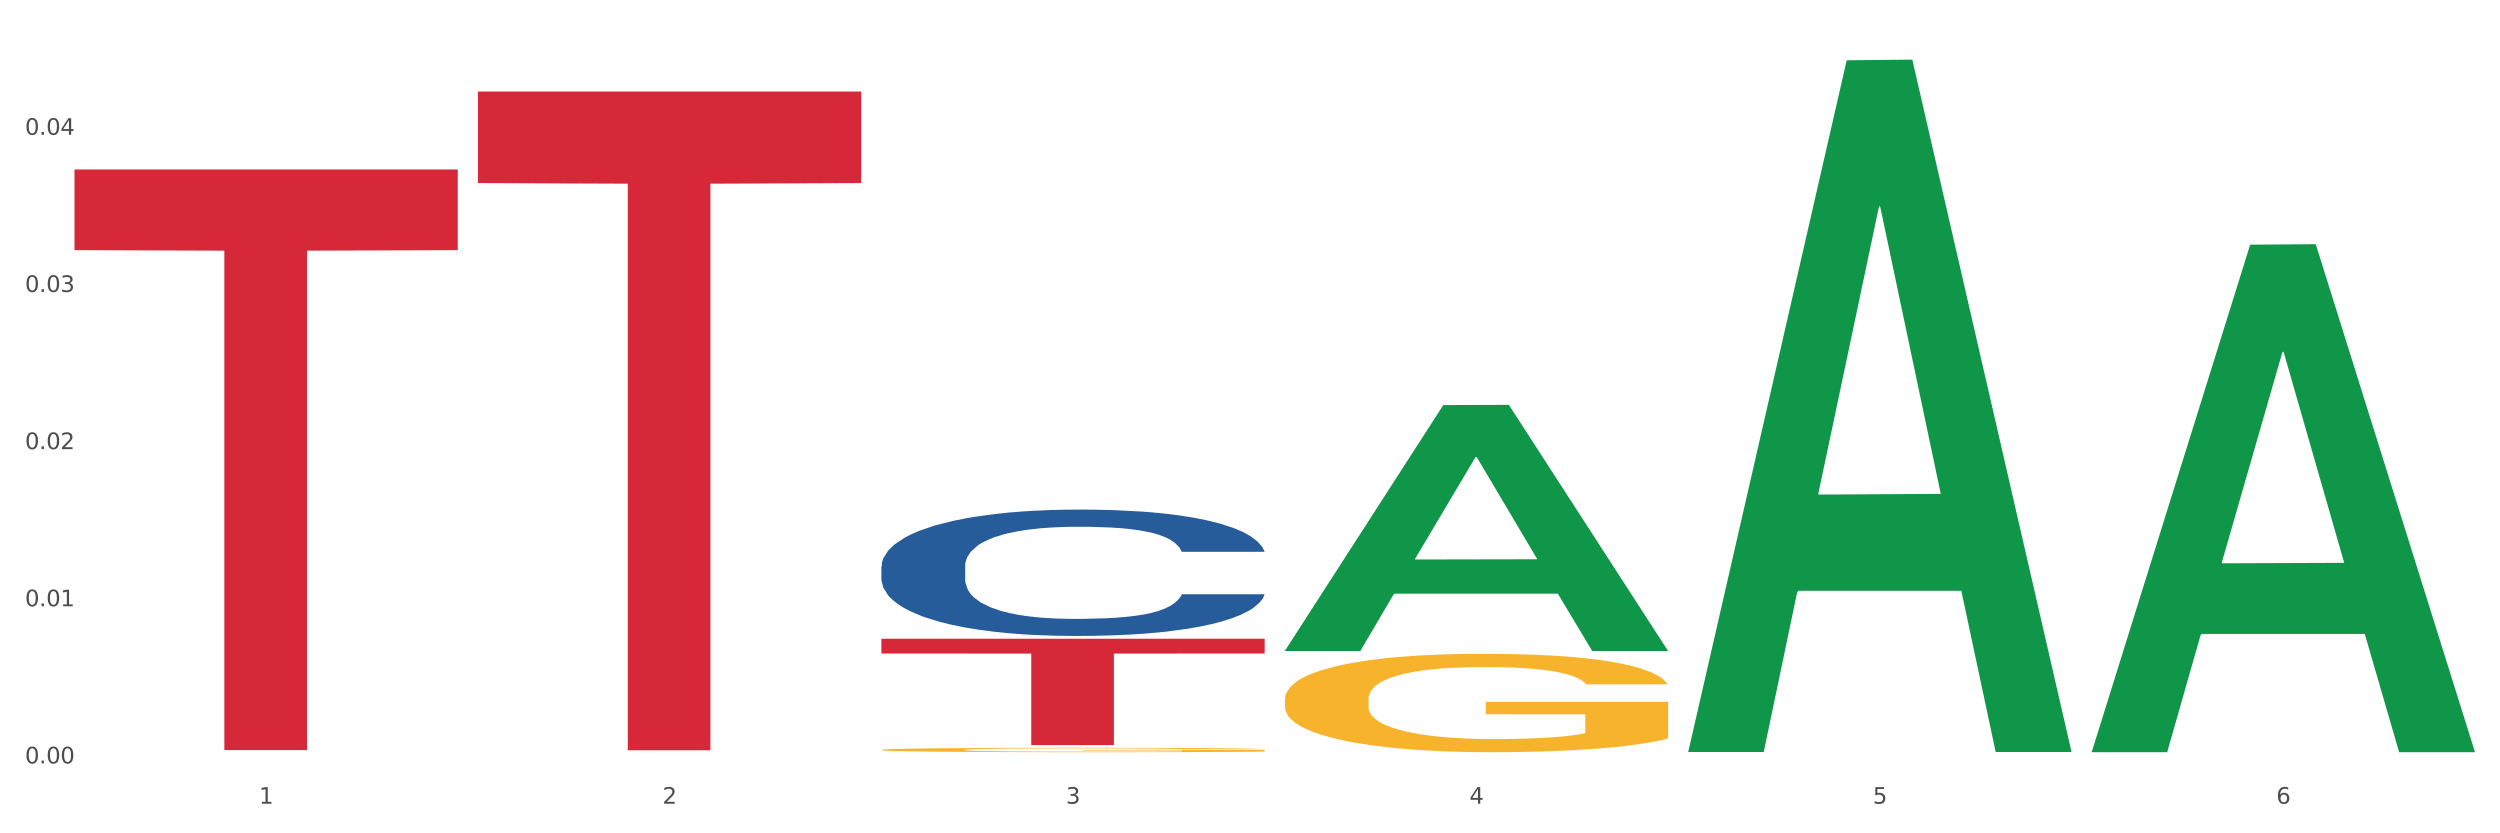 <?xml version="1.0" encoding="utf-8" standalone="no"?>
<!DOCTYPE svg PUBLIC "-//W3C//DTD SVG 1.1//EN"
  "http://www.w3.org/Graphics/SVG/1.1/DTD/svg11.dtd">
<svg xmlns:xlink="http://www.w3.org/1999/xlink" width="1080pt" height="360pt" viewBox="0 0 1080 360" xmlns="http://www.w3.org/2000/svg" version="1.1">
 <rect x="0" y="0" width="1080" height="360" fill="#333333" stroke="none"/>
 <defs>
  <style type="text/css">*{stroke-linejoin: round; stroke-linecap: butt}</style>
 </defs>
 <g id="figure_1">
  <g id="patch_1">
   <path d="M 0 360 
L 1080 360 
L 1080 0 
L 0 0 
z
" style="fill: #ffffff; stroke: #ffffff; stroke-linejoin: miter"/>
  </g>
  <g id="axes_1">
   <g id="matplotlib.axis_1">
    <g id="xtick_1">
     <g id="text_1">
      <!-- 1 -->
      <g style="fill: #4d4d4d" transform="translate(111.909 347.204) scale(0.096 -0.096)">
       <defs>
        <path id="DejaVuSans-31" d="M 794 531 
L 1825 531 
L 1825 4091 
L 703 3866 
L 703 4441 
L 1819 4666 
L 2450 4666 
L 2450 531 
L 3481 531 
L 3481 0 
L 794 0 
L 794 531 
z
" transform="scale(0.016)"/>
       </defs>
       <use xlink:href="#DejaVuSans-31"/>
      </g>
     </g>
    </g>
    <g id="xtick_2">
     <g id="text_2">
      <!-- 2 -->
      <g style="fill: #4d4d4d" transform="translate(286.199 347.204) scale(0.096 -0.096)">
       <defs>
        <path id="DejaVuSans-32" d="M 1228 531 
L 3431 531 
L 3431 0 
L 469 0 
L 469 531 
Q 828 903 1448 1529 
Q 2069 2156 2228 2338 
Q 2531 2678 2651 2914 
Q 2772 3150 2772 3378 
Q 2772 3750 2511 3984 
Q 2250 4219 1831 4219 
Q 1534 4219 1204 4116 
Q 875 4013 500 3803 
L 500 4441 
Q 881 4594 1212 4672 
Q 1544 4750 1819 4750 
Q 2544 4750 2975 4387 
Q 3406 4025 3406 3419 
Q 3406 3131 3298 2873 
Q 3191 2616 2906 2266 
Q 2828 2175 2409 1742 
Q 1991 1309 1228 531 
z
" transform="scale(0.016)"/>
       </defs>
       <use xlink:href="#DejaVuSans-32"/>
      </g>
     </g>
    </g>
    <g id="xtick_3">
     <g id="text_3">
      <!-- 3 -->
      <g style="fill: #4d4d4d" transform="translate(460.489 347.204) scale(0.096 -0.096)">
       <defs>
        <path id="DejaVuSans-33" d="M 2597 2516 
Q 3050 2419 3304 2112 
Q 3559 1806 3559 1356 
Q 3559 666 3084 287 
Q 2609 -91 1734 -91 
Q 1441 -91 1130 -33 
Q 819 25 488 141 
L 488 750 
Q 750 597 1062 519 
Q 1375 441 1716 441 
Q 2309 441 2620 675 
Q 2931 909 2931 1356 
Q 2931 1769 2642 2001 
Q 2353 2234 1838 2234 
L 1294 2234 
L 1294 2753 
L 1863 2753 
Q 2328 2753 2575 2939 
Q 2822 3125 2822 3475 
Q 2822 3834 2567 4026 
Q 2313 4219 1838 4219 
Q 1578 4219 1281 4162 
Q 984 4106 628 3988 
L 628 4550 
Q 988 4650 1302 4700 
Q 1616 4750 1894 4750 
Q 2613 4750 3031 4423 
Q 3450 4097 3450 3541 
Q 3450 3153 3228 2886 
Q 3006 2619 2597 2516 
z
" transform="scale(0.016)"/>
       </defs>
       <use xlink:href="#DejaVuSans-33"/>
      </g>
     </g>
    </g>
    <g id="xtick_4">
     <g id="text_4">
      <!-- 4 -->
      <g style="fill: #4d4d4d" transform="translate(634.778 347.204) scale(0.096 -0.096)">
       <defs>
        <path id="DejaVuSans-34" d="M 2419 4116 
L 825 1625 
L 2419 1625 
L 2419 4116 
z
M 2253 4666 
L 3047 4666 
L 3047 1625 
L 3713 1625 
L 3713 1100 
L 3047 1100 
L 3047 0 
L 2419 0 
L 2419 1100 
L 313 1100 
L 313 1709 
L 2253 4666 
z
" transform="scale(0.016)"/>
       </defs>
       <use xlink:href="#DejaVuSans-34"/>
      </g>
     </g>
    </g>
    <g id="xtick_5">
     <g id="text_5">
      <!-- 5 -->
      <g style="fill: #4d4d4d" transform="translate(809.068 347.204) scale(0.096 -0.096)">
       <defs>
        <path id="DejaVuSans-35" d="M 691 4666 
L 3169 4666 
L 3169 4134 
L 1269 4134 
L 1269 2991 
Q 1406 3038 1543 3061 
Q 1681 3084 1819 3084 
Q 2600 3084 3056 2656 
Q 3513 2228 3513 1497 
Q 3513 744 3044 326 
Q 2575 -91 1722 -91 
Q 1428 -91 1123 -41 
Q 819 9 494 109 
L 494 744 
Q 775 591 1075 516 
Q 1375 441 1709 441 
Q 2250 441 2565 725 
Q 2881 1009 2881 1497 
Q 2881 1984 2565 2268 
Q 2250 2553 1709 2553 
Q 1456 2553 1204 2497 
Q 953 2441 691 2322 
L 691 4666 
z
" transform="scale(0.016)"/>
       </defs>
       <use xlink:href="#DejaVuSans-35"/>
      </g>
     </g>
    </g>
    <g id="xtick_6">
     <g id="text_6">
      <!-- 6 -->
      <g style="fill: #4d4d4d" transform="translate(983.358 347.204) scale(0.096 -0.096)">
       <defs>
        <path id="DejaVuSans-36" d="M 2113 2584 
Q 1688 2584 1439 2293 
Q 1191 2003 1191 1497 
Q 1191 994 1439 701 
Q 1688 409 2113 409 
Q 2538 409 2786 701 
Q 3034 994 3034 1497 
Q 3034 2003 2786 2293 
Q 2538 2584 2113 2584 
z
M 3366 4563 
L 3366 3988 
Q 3128 4100 2886 4159 
Q 2644 4219 2406 4219 
Q 1781 4219 1451 3797 
Q 1122 3375 1075 2522 
Q 1259 2794 1537 2939 
Q 1816 3084 2150 3084 
Q 2853 3084 3261 2657 
Q 3669 2231 3669 1497 
Q 3669 778 3244 343 
Q 2819 -91 2113 -91 
Q 1303 -91 875 529 
Q 447 1150 447 2328 
Q 447 3434 972 4092 
Q 1497 4750 2381 4750 
Q 2619 4750 2861 4703 
Q 3103 4656 3366 4563 
z
" transform="scale(0.016)"/>
       </defs>
       <use xlink:href="#DejaVuSans-36"/>
      </g>
     </g>
    </g>
    <g id="xtick_7"/>
    <g id="xtick_8"/>
    <g id="xtick_9"/>
    <g id="xtick_10"/>
    <g id="xtick_11"/>
   </g>
   <g id="matplotlib.axis_2">
    <g id="ytick_1">
     <g id="text_7">
      <!-- 0.00 -->
      <g style="fill: #4d4d4d" transform="translate(10.8 329.798) scale(0.096 -0.096)">
       <defs>
        <path id="DejaVuSans-30" d="M 2034 4250 
Q 1547 4250 1301 3770 
Q 1056 3291 1056 2328 
Q 1056 1369 1301 889 
Q 1547 409 2034 409 
Q 2525 409 2770 889 
Q 3016 1369 3016 2328 
Q 3016 3291 2770 3770 
Q 2525 4250 2034 4250 
z
M 2034 4750 
Q 2819 4750 3233 4129 
Q 3647 3509 3647 2328 
Q 3647 1150 3233 529 
Q 2819 -91 2034 -91 
Q 1250 -91 836 529 
Q 422 1150 422 2328 
Q 422 3509 836 4129 
Q 1250 4750 2034 4750 
z
" transform="scale(0.016)"/>
        <path id="DejaVuSans-2e" d="M 684 794 
L 1344 794 
L 1344 0 
L 684 0 
L 684 794 
z
" transform="scale(0.016)"/>
       </defs>
       <use xlink:href="#DejaVuSans-30"/>
       <use xlink:href="#DejaVuSans-2e" transform="translate(63.623 0)"/>
       <use xlink:href="#DejaVuSans-30" transform="translate(95.41 0)"/>
       <use xlink:href="#DejaVuSans-30" transform="translate(159.033 0)"/>
      </g>
     </g>
    </g>
    <g id="ytick_2">
     <g id="text_8">
      <!-- 0.01 -->
      <g style="fill: #4d4d4d" transform="translate(10.8 261.909) scale(0.096 -0.096)">
       <use xlink:href="#DejaVuSans-30"/>
       <use xlink:href="#DejaVuSans-2e" transform="translate(63.623 0)"/>
       <use xlink:href="#DejaVuSans-30" transform="translate(95.41 0)"/>
       <use xlink:href="#DejaVuSans-31" transform="translate(159.033 0)"/>
      </g>
     </g>
    </g>
    <g id="ytick_3">
     <g id="text_9">
      <!-- 0.02 -->
      <g style="fill: #4d4d4d" transform="translate(10.8 194.019) scale(0.096 -0.096)">
       <use xlink:href="#DejaVuSans-30"/>
       <use xlink:href="#DejaVuSans-2e" transform="translate(63.623 0)"/>
       <use xlink:href="#DejaVuSans-30" transform="translate(95.41 0)"/>
       <use xlink:href="#DejaVuSans-32" transform="translate(159.033 0)"/>
      </g>
     </g>
    </g>
    <g id="ytick_4">
     <g id="text_10">
      <!-- 0.03 -->
      <g style="fill: #4d4d4d" transform="translate(10.8 126.129) scale(0.096 -0.096)">
       <use xlink:href="#DejaVuSans-30"/>
       <use xlink:href="#DejaVuSans-2e" transform="translate(63.623 0)"/>
       <use xlink:href="#DejaVuSans-30" transform="translate(95.41 0)"/>
       <use xlink:href="#DejaVuSans-33" transform="translate(159.033 0)"/>
      </g>
     </g>
    </g>
    <g id="ytick_5">
     <g id="text_11">
      <!-- 0.04 -->
      <g style="fill: #4d4d4d" transform="translate(10.8 58.239) scale(0.096 -0.096)">
       <use xlink:href="#DejaVuSans-30"/>
       <use xlink:href="#DejaVuSans-2e" transform="translate(63.623 0)"/>
       <use xlink:href="#DejaVuSans-30" transform="translate(95.41 0)"/>
       <use xlink:href="#DejaVuSans-34" transform="translate(159.033 0)"/>
      </g>
     </g>
    </g>
    <g id="ytick_6"/>
    <g id="ytick_7"/>
    <g id="ytick_8"/>
    <g id="ytick_9"/>
    <g id="ytick_10"/>
   </g>
   <g id="PolyCollection_1">
    <path d="M 555.045 281.043 
L 555.215 280.943 
L 623.494 174.996 
L 651.83 174.896 
L 720.62 281.243 
L 687.846 281.243 
L 672.996 256.478 
L 602.498 256.478 
L 601.986 256.878 
L 587.648 281.243 
L 555.045 281.243 
L 555.045 281.043 
L 611.375 241.7 
L 664.12 241.6 
L 638.003 197.563 
L 637.662 197.364 
L 637.32 197.663 
L 611.204 241.6 
L 611.375 241.7 
L 555.045 281.043 
z
" clip-path="url(#pa0c9af3c14)" style="fill: #109648"/>
    <path d="M 380.755 244.668 
L 380.951 244.618 
L 380.951 243.222 
L 381.538 241.327 
L 383.691 237.837 
L 386.431 235.195 
L 391.128 232.103 
L 393.672 230.807 
L 396.999 229.361 
L 403.849 227.018 
L 411.678 225.023 
L 417.158 223.926 
L 421.268 223.228 
L 430.467 221.982 
L 435.751 221.434 
L 441.231 220.985 
L 445.928 220.686 
L 453.757 220.337 
L 460.02 220.187 
L 467.261 220.137 
L 473.328 220.187 
L 481.353 220.386 
L 493.096 220.985 
L 497.597 221.334 
L 503.664 221.932 
L 509.927 222.73 
L 515.016 223.528 
L 520.887 224.674 
L 526.954 226.17 
L 532.826 228.065 
L 536.936 229.81 
L 540.263 231.655 
L 543.199 233.898 
L 545.352 236.341 
L 546.33 238.386 
L 510.514 238.386 
L 509.536 236.541 
L 507.579 234.546 
L 505.621 233.2 
L 503.469 232.103 
L 500.141 230.857 
L 497.206 230.059 
L 492.313 229.112 
L 487.811 228.514 
L 484.093 228.165 
L 479.591 227.865 
L 470.001 227.566 
L 463.151 227.566 
L 458.845 227.666 
L 453.561 227.915 
L 449.06 228.264 
L 443.775 228.863 
L 439.665 229.511 
L 435.555 230.358 
L 433.207 230.957 
L 429.684 232.054 
L 427.335 232.951 
L 424.204 234.497 
L 422.442 235.594 
L 419.311 238.435 
L 417.941 240.53 
L 417.354 241.975 
L 416.962 243.571 
L 416.962 251.349 
L 418.137 254.839 
L 419.115 256.335 
L 420.681 258.03 
L 423.617 260.224 
L 427.922 262.368 
L 432.424 263.914 
L 436.142 264.861 
L 439.665 265.559 
L 443.188 266.107 
L 447.494 266.606 
L 451.017 266.905 
L 456.301 267.204 
L 462.564 267.354 
L 467.457 267.354 
L 477.438 267.105 
L 481.94 266.855 
L 486.246 266.506 
L 490.943 265.958 
L 494.661 265.359 
L 496.814 264.911 
L 500.337 263.963 
L 503.077 262.966 
L 505.426 261.819 
L 506.991 260.822 
L 508.753 259.326 
L 510.123 257.631 
L 510.514 256.734 
L 546.33 256.734 
L 545.547 258.529 
L 544.177 260.274 
L 541.437 262.617 
L 539.284 263.963 
L 535.957 265.609 
L 532.434 267.005 
L 527.542 268.55 
L 523.04 269.697 
L 518.343 270.694 
L 513.254 271.592 
L 504.056 272.838 
L 500.729 273.187 
L 493.683 273.786 
L 488.203 274.135 
L 480.178 274.484 
L 471.958 274.683 
L 463.347 274.733 
L 455.714 274.633 
L 447.298 274.334 
L 442.014 274.035 
L 436.142 273.586 
L 429.292 272.888 
L 422.834 272.041 
L 416.767 271.043 
L 411.091 269.897 
L 405.806 268.6 
L 398.956 266.456 
L 393.868 264.362 
L 390.149 262.418 
L 387.605 260.772 
L 385.061 258.678 
L 383.691 257.232 
L 381.538 253.742 
L 380.755 250.501 
L 380.755 244.668 
z
" clip-path="url(#pa0c9af3c14)" style="fill: #255c99"/>
    <path d="M 32.175 73.201 
L 197.75 73.201 
L 197.75 108.056 
L 132.619 108.292 
L 132.619 324.017 
L 96.914 324.017 
L 96.914 108.292 
L 32.175 108.056 
L 32.175 73.436 
L 32.175 73.201 
z
" clip-path="url(#pa0c9af3c14)" style="fill: #d62839"/>
    <path d="M 206.465 39.538 
L 372.04 39.538 
L 372.04 79.086 
L 306.909 79.354 
L 306.909 324.127 
L 271.204 324.127 
L 271.204 79.354 
L 206.465 79.086 
L 206.465 39.805 
L 206.465 39.538 
z
" clip-path="url(#pa0c9af3c14)" style="fill: #d62839"/>
    <path d="M 380.755 275.935 
L 546.33 275.935 
L 546.33 282.316 
L 481.199 282.359 
L 481.199 321.855 
L 445.494 321.855 
L 445.494 282.359 
L 380.755 282.316 
L 380.755 275.978 
L 380.755 275.935 
z
" clip-path="url(#pa0c9af3c14)" style="fill: #d62839"/>
    <path d="M 555.045 302.086 
L 555.24 302.047 
L 555.24 300.65 
L 555.631 299.446 
L 557.586 296.535 
L 560.518 294.128 
L 562.669 292.847 
L 564.819 291.799 
L 567.36 290.751 
L 570.488 289.664 
L 576.157 288.073 
L 579.676 287.258 
L 583.976 286.404 
L 591.796 285.161 
L 597.465 284.463 
L 603.329 283.88 
L 612.908 283.182 
L 619.164 282.871 
L 625.81 282.638 
L 633.825 282.483 
L 639.885 282.444 
L 653.178 282.561 
L 664.516 282.91 
L 669.99 283.182 
L 677.027 283.648 
L 680.741 283.958 
L 686.801 284.579 
L 693.057 285.394 
L 697.358 286.093 
L 703.808 287.413 
L 708.696 288.733 
L 713.192 290.363 
L 715.538 291.489 
L 717.297 292.537 
L 718.861 293.74 
L 720.425 295.642 
L 685.237 295.642 
L 683.869 294.284 
L 681.719 293.003 
L 678.591 291.76 
L 675.854 290.984 
L 671.163 290.014 
L 666.862 289.393 
L 662.366 288.927 
L 656.892 288.539 
L 652.592 288.345 
L 646.532 288.189 
L 634.607 288.228 
L 626.592 288.539 
L 621.119 288.927 
L 617.6 289.276 
L 614.472 289.664 
L 610.953 290.208 
L 606.848 291.023 
L 603.916 291.76 
L 600.984 292.692 
L 598.638 293.624 
L 596.487 294.711 
L 594.728 295.875 
L 593.36 297.078 
L 592.187 298.554 
L 591.209 300.999 
L 591.209 306.317 
L 591.6 307.52 
L 592.578 309.112 
L 593.751 310.315 
L 595.706 311.752 
L 597.465 312.722 
L 600.788 314.119 
L 604.502 315.284 
L 607.435 316.021 
L 610.367 316.643 
L 615.449 317.497 
L 621.119 318.195 
L 626.006 318.622 
L 632.652 319.01 
L 637.148 319.166 
L 641.058 319.243 
L 650.637 319.243 
L 657.479 319.127 
L 665.103 318.855 
L 670.967 318.506 
L 675.854 318.079 
L 681.328 317.38 
L 684.846 316.72 
L 684.846 308.607 
L 641.84 308.568 
L 641.84 303.173 
L 720.62 303.173 
L 720.62 319.01 
L 717.297 319.826 
L 713.583 320.563 
L 709.673 321.223 
L 703.808 322.038 
L 696.771 322.815 
L 690.516 323.358 
L 683.869 323.824 
L 676.05 324.251 
L 665.884 324.639 
L 659.629 324.794 
L 651.81 324.911 
L 642.622 324.95 
L 634.607 324.872 
L 626.788 324.678 
L 618.577 324.328 
L 610.562 323.824 
L 604.502 323.319 
L 598.442 322.698 
L 591.991 321.883 
L 586.909 321.107 
L 582.999 320.408 
L 578.698 319.515 
L 574.007 318.351 
L 570.488 317.302 
L 567.36 316.216 
L 564.037 314.818 
L 561.691 313.615 
L 559.345 312.101 
L 557.977 310.975 
L 556.413 309.228 
L 555.24 306.783 
L 555.045 302.086 
z
" clip-path="url(#pa0c9af3c14)" style="fill: #f7b32b"/>
    <path d="M 380.755 323.931 
L 380.95 323.929 
L 380.95 323.867 
L 381.341 323.813 
L 383.296 323.684 
L 386.228 323.577 
L 388.379 323.52 
L 390.529 323.473 
L 393.07 323.426 
L 396.198 323.378 
L 401.867 323.307 
L 405.386 323.271 
L 409.687 323.232 
L 417.506 323.177 
L 423.175 323.146 
L 429.04 323.12 
L 438.618 323.089 
L 444.874 323.075 
L 451.52 323.065 
L 459.535 323.058 
L 465.595 323.056 
L 478.888 323.061 
L 490.226 323.077 
L 495.7 323.089 
L 502.737 323.11 
L 506.451 323.124 
L 512.511 323.151 
L 518.767 323.188 
L 523.068 323.219 
L 529.519 323.277 
L 534.406 323.336 
L 538.902 323.409 
L 541.248 323.459 
L 543.007 323.506 
L 544.571 323.559 
L 546.135 323.644 
L 510.948 323.644 
L 509.579 323.584 
L 507.429 323.526 
L 504.301 323.471 
L 501.564 323.437 
L 496.873 323.393 
L 492.572 323.366 
L 488.076 323.345 
L 482.602 323.328 
L 478.302 323.319 
L 472.242 323.312 
L 460.317 323.314 
L 452.302 323.328 
L 446.829 323.345 
L 443.31 323.36 
L 440.182 323.378 
L 436.663 323.402 
L 432.558 323.438 
L 429.626 323.471 
L 426.694 323.513 
L 424.348 323.554 
L 422.198 323.603 
L 420.438 323.654 
L 419.07 323.708 
L 417.897 323.774 
L 416.919 323.883 
L 416.919 324.12 
L 417.31 324.173 
L 418.288 324.244 
L 419.461 324.298 
L 421.416 324.362 
L 423.175 324.405 
L 426.498 324.467 
L 430.212 324.519 
L 433.145 324.552 
L 436.077 324.579 
L 441.16 324.618 
L 446.829 324.649 
L 451.716 324.668 
L 458.362 324.685 
L 462.858 324.692 
L 466.768 324.695 
L 476.347 324.695 
L 483.189 324.69 
L 490.813 324.678 
L 496.677 324.662 
L 501.564 324.643 
L 507.038 324.612 
L 510.557 324.583 
L 510.557 324.222 
L 467.55 324.22 
L 467.55 323.979 
L 546.33 323.979 
L 546.33 324.685 
L 543.007 324.721 
L 539.293 324.754 
L 535.383 324.784 
L 529.519 324.82 
L 522.481 324.854 
L 516.226 324.879 
L 509.579 324.899 
L 501.76 324.918 
L 491.595 324.936 
L 485.339 324.943 
L 477.52 324.948 
L 468.332 324.95 
L 460.317 324.946 
L 452.498 324.937 
L 444.287 324.922 
L 436.272 324.899 
L 430.212 324.877 
L 424.152 324.849 
L 417.701 324.813 
L 412.619 324.778 
L 408.709 324.747 
L 404.408 324.707 
L 399.717 324.656 
L 396.198 324.609 
L 393.07 324.56 
L 389.747 324.498 
L 387.401 324.445 
L 385.055 324.377 
L 383.687 324.327 
L 382.123 324.249 
L 380.95 324.14 
L 380.755 323.931 
z
" clip-path="url(#pa0c9af3c14)" style="fill: #f7b32b"/>
    <path d="M 903.625 324.537 
L 903.795 324.331 
L 972.074 105.696 
L 1000.409 105.49 
L 1069.2 324.95 
L 1036.426 324.95 
L 1021.576 273.845 
L 951.078 273.845 
L 950.566 274.669 
L 936.228 324.95 
L 903.625 324.95 
L 903.625 324.537 
L 959.954 243.348 
L 1012.7 243.141 
L 986.583 152.266 
L 986.242 151.854 
L 985.9 152.473 
L 959.784 243.141 
L 959.954 243.348 
L 903.625 324.537 
z
" clip-path="url(#pa0c9af3c14)" style="fill: #109648"/>
    <path d="M 729.335 324.303 
L 729.505 324.022 
L 797.784 26.04 
L 826.119 25.759 
L 894.91 324.865 
L 862.136 324.865 
L 847.286 255.214 
L 776.788 255.214 
L 776.276 256.337 
L 761.938 324.865 
L 729.335 324.865 
L 729.335 324.303 
L 785.664 213.648 
L 838.41 213.367 
L 812.293 89.512 
L 811.952 88.951 
L 811.61 89.793 
L 785.494 213.367 
L 785.664 213.648 
L 729.335 324.303 
z
" clip-path="url(#pa0c9af3c14)" style="fill: #109648"/>
   </g>
  </g>
 </g>
 <defs>
  <clipPath id="pa0c9af3c14">
   <rect x="32.175" y="10.8" width="1037.025" height="329.109"/>
  </clipPath>
 </defs>
</svg>
